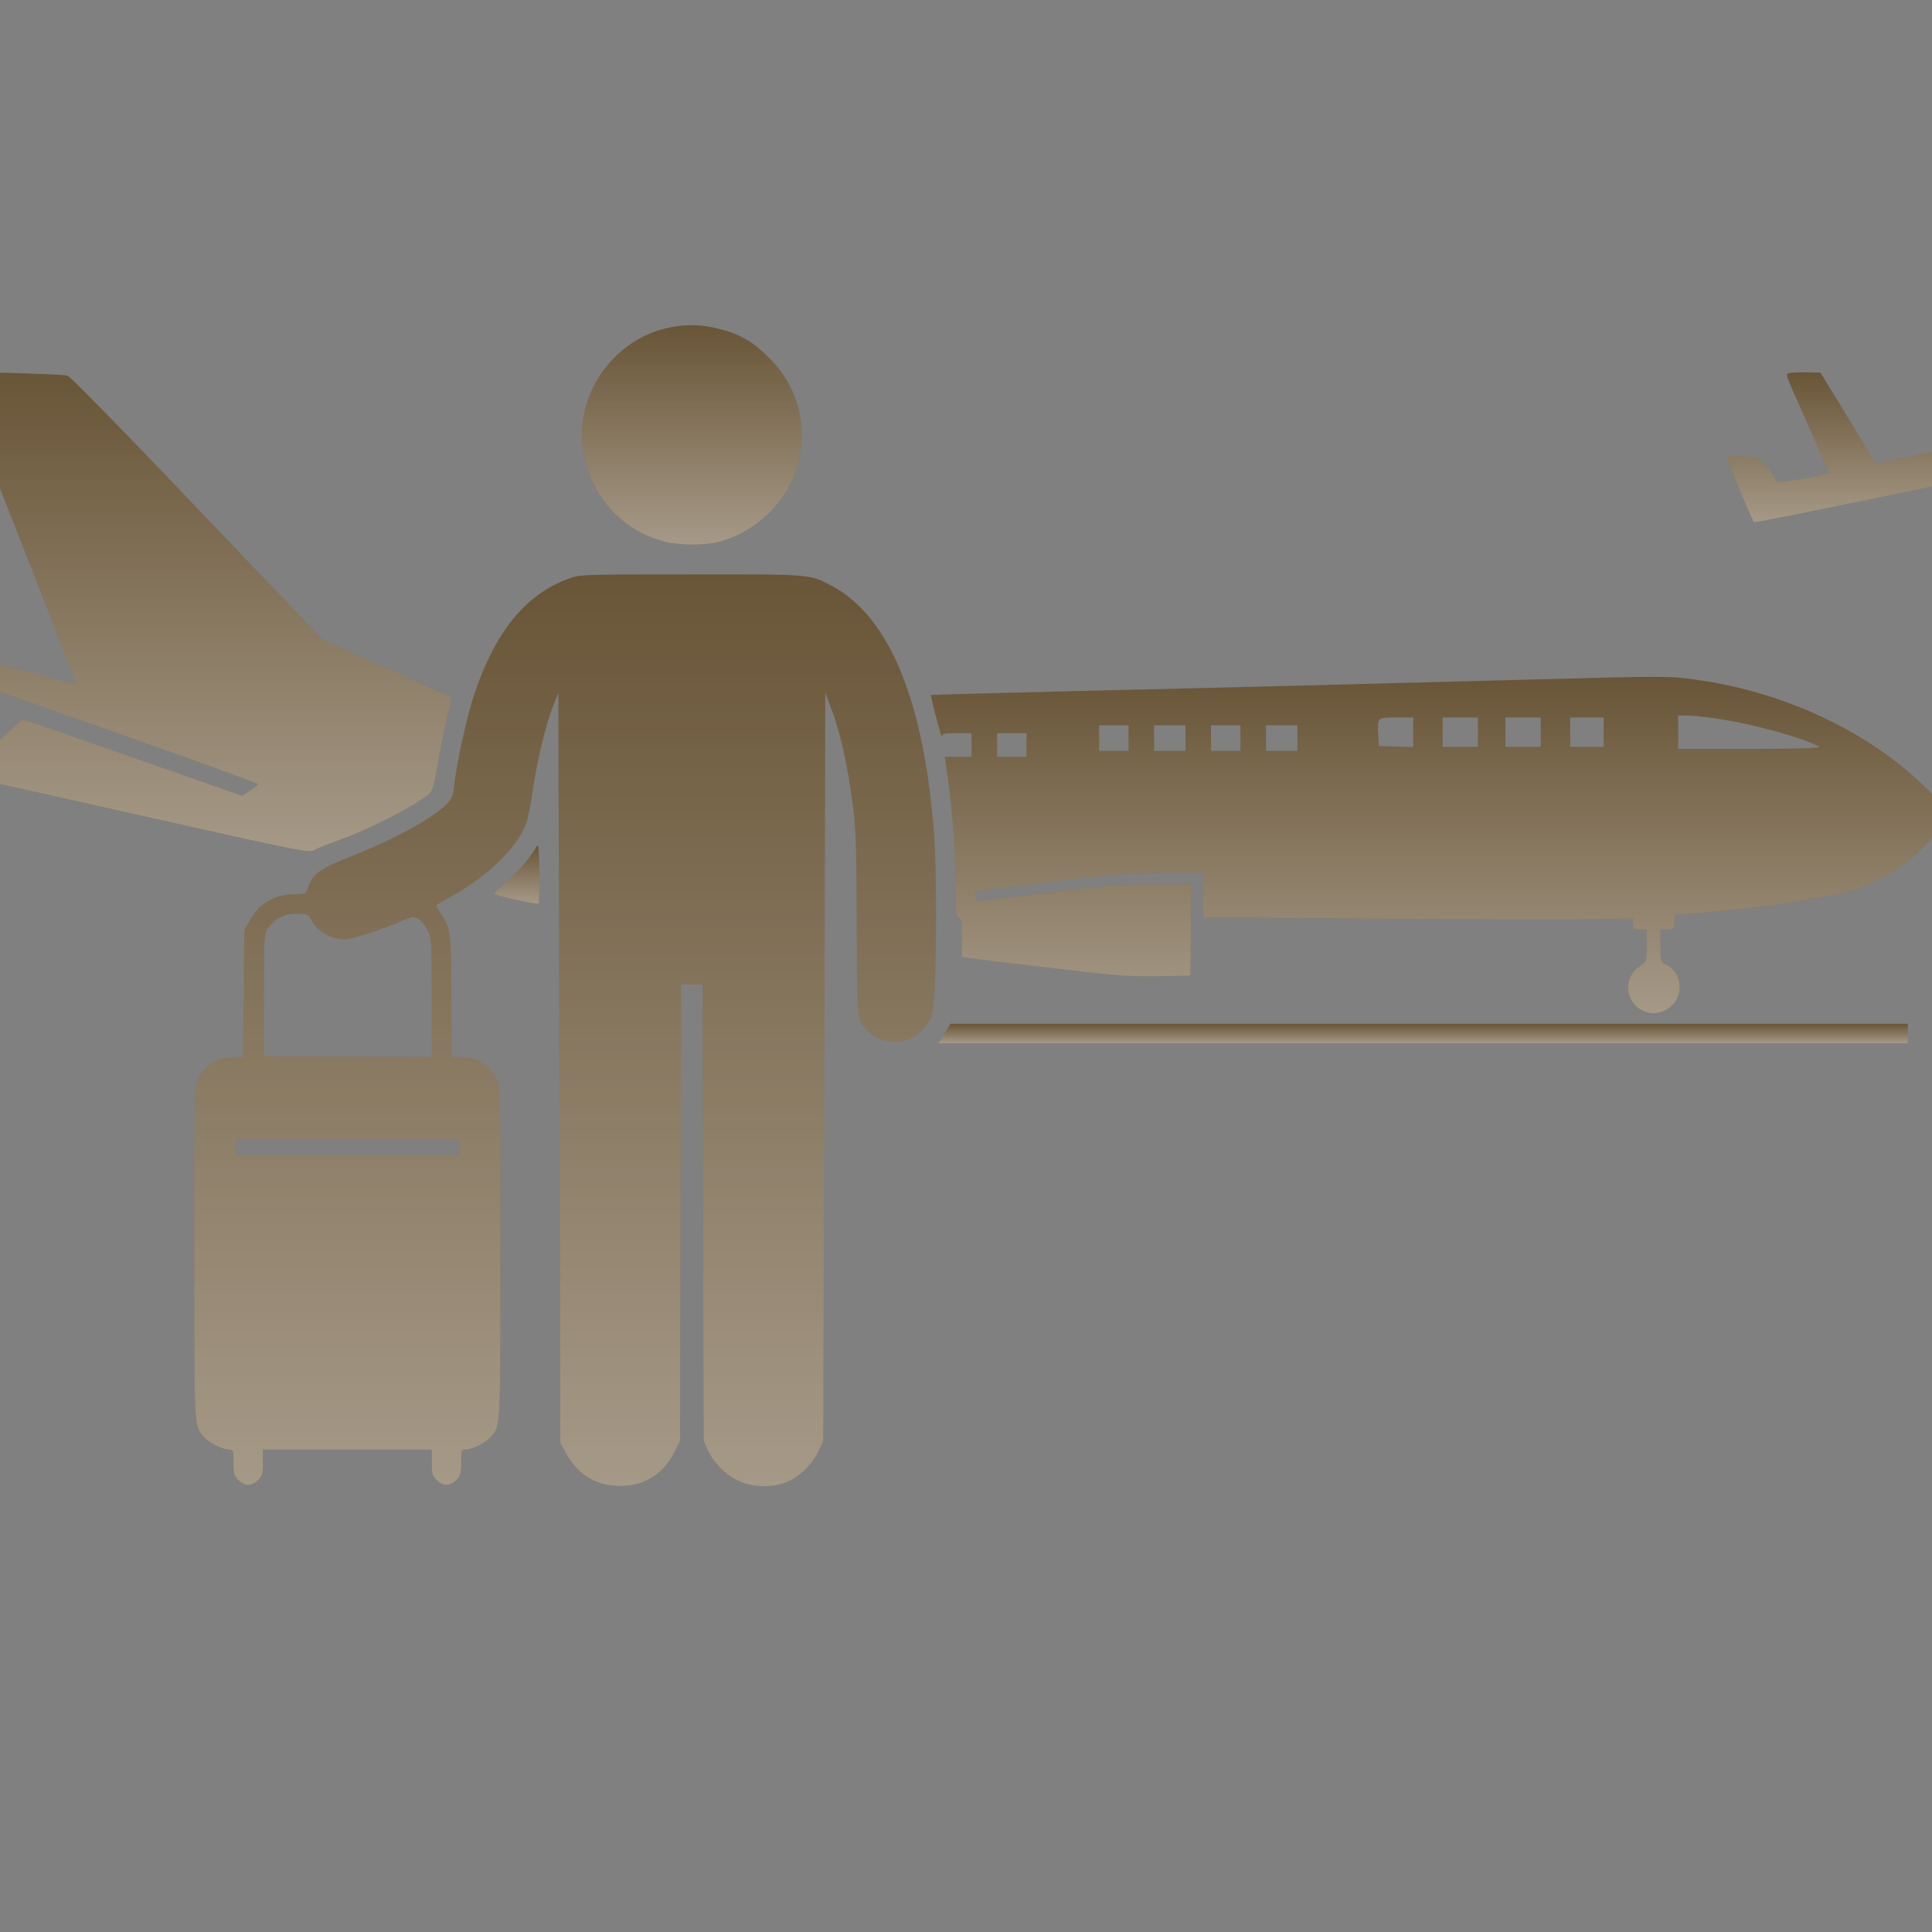 <svg width="101" height="101" viewBox="0 0 101 101" fill="none" xmlns="http://www.w3.org/2000/svg">
<rect x="0" y="0" width="101" height="101" fill="#808080" stroke="none"/>
<g clip-path="url(#clip0_0_560)">
<path d="M34.7 17.192C31.95 17.911 30.082 20.692 30.472 23.452C30.811 25.853 32.463 27.731 34.741 28.316C35.541 28.521 36.824 28.521 37.593 28.326C39.369 27.864 40.969 26.417 41.554 24.755C42.334 22.549 41.831 20.302 40.179 18.68C39.328 17.839 38.691 17.469 37.593 17.192C36.608 16.936 35.675 16.936 34.7 17.192Z" fill="#695537"/>
<path d="M34.7 17.192C31.95 17.911 30.082 20.692 30.472 23.452C30.811 25.853 32.463 27.731 34.741 28.316C35.541 28.521 36.824 28.521 37.593 28.326C39.369 27.864 40.969 26.417 41.554 24.755C42.334 22.549 41.831 20.302 40.179 18.68C39.328 17.839 38.691 17.469 37.593 17.192C36.608 16.936 35.675 16.936 34.7 17.192Z" fill="url(#paint0_linear_0_560)" fill-opacity="0.4"/>
<path d="M93.55 19.502C93.314 19.564 93.273 19.42 94.556 22.293C95.141 23.617 95.623 24.715 95.602 24.725C95.489 24.818 92.914 25.269 92.883 25.197C92.749 24.797 92.195 24.12 91.888 23.987C91.518 23.833 90.297 23.781 90.297 23.925C90.297 24.099 91.611 27.27 91.703 27.301C91.816 27.342 103.76 24.89 103.832 24.808C103.924 24.715 103.411 23.843 103.144 23.627C103.001 23.515 102.785 23.402 102.672 23.371C102.549 23.34 101.472 23.525 100.261 23.781L98.075 24.233L97.778 23.75C97.614 23.494 96.967 22.427 96.331 21.38L95.171 19.482L94.453 19.461C94.063 19.461 93.653 19.471 93.55 19.502Z" fill="#695537"/>
<path d="M93.55 19.502C93.314 19.564 93.273 19.42 94.556 22.293C95.141 23.617 95.623 24.715 95.602 24.725C95.489 24.818 92.914 25.269 92.883 25.197C92.749 24.797 92.195 24.12 91.888 23.987C91.518 23.833 90.297 23.781 90.297 23.925C90.297 24.099 91.611 27.27 91.703 27.301C91.816 27.342 103.76 24.89 103.832 24.808C103.924 24.715 103.411 23.843 103.144 23.627C103.001 23.515 102.785 23.402 102.672 23.371C102.549 23.34 101.472 23.525 100.261 23.781L98.075 24.233L97.778 23.75C97.614 23.494 96.967 22.427 96.331 21.38L95.171 19.482L94.453 19.461C94.063 19.461 93.653 19.471 93.55 19.502Z" fill="url(#paint1_linear_0_560)" fill-opacity="0.4"/>
<path d="M-2.365 19.481C-2.365 19.501 -0.928 23.165 0.816 27.608C2.571 32.051 3.987 35.704 3.967 35.735C3.936 35.755 3.484 35.663 2.961 35.519C-0.199 34.688 -2.909 34.011 -2.991 34.042C-3.042 34.062 -2.878 34.37 -2.631 34.739L-2.18 35.406L5.68 38.167C10 39.685 13.52 40.958 13.489 40.999C13.469 41.04 13.274 41.194 13.058 41.337L12.668 41.604L6.994 39.614C3.874 38.516 1.268 37.613 1.196 37.613C1.124 37.613 0.406 38.28 -0.415 39.1C-1.236 39.922 -1.862 40.589 -1.821 40.589C-1.769 40.589 2.294 41.492 7.209 42.6C15.716 44.508 16.168 44.601 16.424 44.447C16.578 44.354 17.112 44.139 17.604 43.965C19.338 43.359 22.006 41.974 22.499 41.43C22.612 41.307 22.745 40.783 22.878 39.973C23.002 39.275 23.217 38.197 23.361 37.572C23.515 36.935 23.597 36.433 23.535 36.412C23.484 36.392 21.965 35.714 20.159 34.914L16.876 33.447L10.319 26.582C6.594 22.662 3.669 19.676 3.525 19.635C3.228 19.552 -2.365 19.399 -2.365 19.481Z" fill="#695537"/>
<path d="M-2.365 19.481C-2.365 19.501 -0.928 23.165 0.816 27.608C2.571 32.051 3.987 35.704 3.967 35.735C3.936 35.755 3.484 35.663 2.961 35.519C-0.199 34.688 -2.909 34.011 -2.991 34.042C-3.042 34.062 -2.878 34.37 -2.631 34.739L-2.18 35.406L5.68 38.167C10 39.685 13.52 40.958 13.489 40.999C13.469 41.04 13.274 41.194 13.058 41.337L12.668 41.604L6.994 39.614C3.874 38.516 1.268 37.613 1.196 37.613C1.124 37.613 0.406 38.28 -0.415 39.1C-1.236 39.922 -1.862 40.589 -1.821 40.589C-1.769 40.589 2.294 41.492 7.209 42.6C15.716 44.508 16.168 44.601 16.424 44.447C16.578 44.354 17.112 44.139 17.604 43.965C19.338 43.359 22.006 41.974 22.499 41.43C22.612 41.307 22.745 40.783 22.878 39.973C23.002 39.275 23.217 38.197 23.361 37.572C23.515 36.935 23.597 36.433 23.535 36.412C23.484 36.392 21.965 35.714 20.159 34.914L16.876 33.447L10.319 26.582C6.594 22.662 3.669 19.676 3.525 19.635C3.228 19.552 -2.365 19.399 -2.365 19.481Z" fill="url(#paint2_linear_0_560)" fill-opacity="0.4"/>
<path d="M29.692 30.265C27.465 31.086 25.875 33.046 24.787 36.32C24.407 37.428 23.874 39.901 23.74 41.071C23.689 41.594 23.617 41.758 23.35 42.035C22.632 42.784 20.426 43.975 18.158 44.847C16.773 45.381 16.332 45.709 16.106 46.386C15.993 46.735 15.972 46.745 15.439 46.745C14.382 46.745 13.561 47.207 13.069 48.1L12.771 48.644L12.74 51.948L12.709 55.262H12.196C11.355 55.262 10.636 55.734 10.308 56.514C10.175 56.853 10.154 57.971 10.154 65.524C10.154 74.862 10.134 74.544 10.698 75.159C10.965 75.447 11.642 75.775 11.981 75.785C12.196 75.785 12.207 75.826 12.207 76.452C12.207 77.037 12.237 77.16 12.463 77.376C12.596 77.519 12.832 77.632 12.976 77.632C13.12 77.632 13.356 77.519 13.489 77.376C13.715 77.16 13.746 77.037 13.746 76.452V75.785H18.158H22.571V76.452C22.571 77.037 22.601 77.16 22.827 77.376C22.96 77.519 23.197 77.632 23.34 77.632C23.484 77.632 23.72 77.519 23.853 77.376C24.079 77.16 24.11 77.037 24.11 76.452C24.11 75.826 24.12 75.785 24.346 75.785C24.674 75.775 25.351 75.447 25.618 75.159C26.183 74.544 26.162 74.862 26.162 65.472C26.162 57.684 26.142 56.761 25.998 56.463C25.608 55.693 24.931 55.262 24.11 55.262H23.597V52.153C23.597 48.808 23.556 48.51 23.063 47.792C22.899 47.546 22.776 47.33 22.796 47.32C22.807 47.31 23.125 47.125 23.494 46.92C25.546 45.791 27.127 44.231 27.537 42.949C27.619 42.692 27.763 41.953 27.855 41.307C28.05 39.87 28.553 37.797 28.922 36.894L29.189 36.227L29.241 55.827L29.292 75.426L29.569 75.939C30.174 77.078 31.159 77.684 32.422 77.684C33.694 77.684 34.7 77.047 35.264 75.908L35.551 75.323L35.582 63.389L35.603 51.466H36.167H36.731L36.752 63.389L36.783 75.323L36.998 75.796C37.316 76.483 37.891 77.068 38.558 77.396C39.338 77.776 40.415 77.796 41.205 77.448C41.852 77.15 42.498 76.514 42.806 75.837L43.042 75.323L43.093 55.775L43.145 36.227L43.36 36.792C43.925 38.228 44.284 39.819 44.602 42.23C44.746 43.256 44.776 44.477 44.787 48.285C44.807 53.508 44.787 53.343 45.423 53.949C45.803 54.308 46.172 54.441 46.818 54.441C47.496 54.441 48.06 54.134 48.46 53.549C48.737 53.159 48.768 53.015 48.85 51.907C48.963 50.162 48.963 45.401 48.84 43.718C48.327 36.689 46.511 32.246 43.494 30.635C42.314 30.009 42.457 30.019 36.116 30.029C30.349 30.029 30.318 30.029 29.692 30.265ZM16.25 48.048C16.568 48.675 17.286 49.105 18.004 49.105C18.435 49.105 20.005 48.592 21.154 48.079C21.534 47.915 21.616 47.905 21.863 48.028C22.016 48.11 22.232 48.377 22.355 48.623C22.56 49.044 22.571 49.229 22.571 52.163V55.262L18.189 55.242L13.797 55.211V52.009C13.797 48.931 13.807 48.798 14.012 48.521C14.402 47.997 14.844 47.772 15.5 47.772C16.055 47.772 16.116 47.792 16.25 48.048ZM24.007 59.983V60.393H18.158H12.309V59.983V59.572H18.158H24.007V59.983Z" fill="#695537"/>
<path d="M29.692 30.265C27.465 31.086 25.875 33.046 24.787 36.32C24.407 37.428 23.874 39.901 23.74 41.071C23.689 41.594 23.617 41.758 23.35 42.035C22.632 42.784 20.426 43.975 18.158 44.847C16.773 45.381 16.332 45.709 16.106 46.386C15.993 46.735 15.972 46.745 15.439 46.745C14.382 46.745 13.561 47.207 13.069 48.1L12.771 48.644L12.74 51.948L12.709 55.262H12.196C11.355 55.262 10.636 55.734 10.308 56.514C10.175 56.853 10.154 57.971 10.154 65.524C10.154 74.862 10.134 74.544 10.698 75.159C10.965 75.447 11.642 75.775 11.981 75.785C12.196 75.785 12.207 75.826 12.207 76.452C12.207 77.037 12.237 77.16 12.463 77.376C12.596 77.519 12.832 77.632 12.976 77.632C13.12 77.632 13.356 77.519 13.489 77.376C13.715 77.16 13.746 77.037 13.746 76.452V75.785H18.158H22.571V76.452C22.571 77.037 22.601 77.16 22.827 77.376C22.96 77.519 23.197 77.632 23.34 77.632C23.484 77.632 23.72 77.519 23.853 77.376C24.079 77.16 24.11 77.037 24.11 76.452C24.11 75.826 24.12 75.785 24.346 75.785C24.674 75.775 25.351 75.447 25.618 75.159C26.183 74.544 26.162 74.862 26.162 65.472C26.162 57.684 26.142 56.761 25.998 56.463C25.608 55.693 24.931 55.262 24.11 55.262H23.597V52.153C23.597 48.808 23.556 48.51 23.063 47.792C22.899 47.546 22.776 47.33 22.796 47.32C22.807 47.31 23.125 47.125 23.494 46.92C25.546 45.791 27.127 44.231 27.537 42.949C27.619 42.692 27.763 41.953 27.855 41.307C28.05 39.87 28.553 37.797 28.922 36.894L29.189 36.227L29.241 55.827L29.292 75.426L29.569 75.939C30.174 77.078 31.159 77.684 32.422 77.684C33.694 77.684 34.7 77.047 35.264 75.908L35.551 75.323L35.582 63.389L35.603 51.466H36.167H36.731L36.752 63.389L36.783 75.323L36.998 75.796C37.316 76.483 37.891 77.068 38.558 77.396C39.338 77.776 40.415 77.796 41.205 77.448C41.852 77.15 42.498 76.514 42.806 75.837L43.042 75.323L43.093 55.775L43.145 36.227L43.36 36.792C43.925 38.228 44.284 39.819 44.602 42.23C44.746 43.256 44.776 44.477 44.787 48.285C44.807 53.508 44.787 53.343 45.423 53.949C45.803 54.308 46.172 54.441 46.818 54.441C47.496 54.441 48.06 54.134 48.46 53.549C48.737 53.159 48.768 53.015 48.85 51.907C48.963 50.162 48.963 45.401 48.84 43.718C48.327 36.689 46.511 32.246 43.494 30.635C42.314 30.009 42.457 30.019 36.116 30.029C30.349 30.029 30.318 30.029 29.692 30.265ZM16.25 48.048C16.568 48.675 17.286 49.105 18.004 49.105C18.435 49.105 20.005 48.592 21.154 48.079C21.534 47.915 21.616 47.905 21.863 48.028C22.016 48.11 22.232 48.377 22.355 48.623C22.56 49.044 22.571 49.229 22.571 52.163V55.262L18.189 55.242L13.797 55.211V52.009C13.797 48.931 13.807 48.798 14.012 48.521C14.402 47.997 14.844 47.772 15.5 47.772C16.055 47.772 16.116 47.792 16.25 48.048ZM24.007 59.983V60.393H18.158H12.309V59.983V59.572H18.158H24.007V59.983Z" fill="url(#paint3_linear_0_560)" fill-opacity="0.4"/>
<path d="M80.292 35.519C72.698 35.724 63.873 35.95 55.921 36.135C51.939 36.238 48.676 36.32 48.666 36.33C48.645 36.34 48.779 36.874 48.943 37.52C49.107 38.167 49.24 38.608 49.251 38.505C49.251 38.351 49.353 38.331 50.02 38.331H50.79V38.947V39.562H50.092H49.394L49.569 40.814C49.805 42.518 49.969 44.919 49.969 46.591C49.969 47.751 49.989 47.977 50.123 47.977C50.246 47.977 50.277 48.161 50.277 49.003V50.019L50.615 50.08C50.79 50.111 52.699 50.337 54.843 50.593C58.281 51.004 58.958 51.055 60.487 51.035L62.231 51.004L62.262 48.613L62.283 46.232L60.261 46.242C58.527 46.242 57.706 46.304 54.638 46.684L51.046 47.115L51.016 46.868C50.995 46.735 50.995 46.612 51.016 46.591C51.036 46.571 52.822 46.345 54.997 46.089C58.424 45.678 59.215 45.617 60.928 45.617H62.898V46.786V47.956L71.867 48.028C76.792 48.069 81.851 48.09 83.103 48.059L85.371 48.018V48.305C85.371 48.562 85.402 48.592 85.73 48.592H86.089V49.434C86.079 50.275 86.079 50.285 85.751 50.491C85.043 50.932 84.899 51.845 85.433 52.492C85.966 53.118 86.869 53.128 87.464 52.502C88.039 51.897 87.865 50.798 87.136 50.439C86.808 50.285 86.808 50.285 86.808 49.434V48.592H87.156C87.495 48.592 87.516 48.572 87.546 48.202L87.577 47.823L88.552 47.751C91.548 47.515 94.914 47.043 96.505 46.632C98.608 46.099 100.712 44.56 101.666 42.856L101.892 42.456L101.071 41.584C98.136 38.485 93.631 36.258 88.839 35.56C87.3 35.334 87.228 35.334 80.292 35.519ZM89.773 37.572C91.589 37.828 94.319 38.587 95.099 39.039C95.222 39.111 94.073 39.142 91.507 39.152H87.731V38.28V37.407H88.203C88.47 37.407 89.168 37.479 89.773 37.572ZM73.878 38.28V39.059L72.985 39.029L72.082 38.998L72.052 38.392C72 37.5 72 37.51 73.006 37.51H73.878V38.28ZM77.264 38.28V39.049H76.341H75.417V38.28V37.51H76.341H77.264V38.28ZM80.548 38.28V39.049H79.625H78.701V38.28V37.51H79.625H80.548V38.28ZM83.832 38.28V39.049H82.96H82.087V38.28V37.51H82.96H83.832V38.28ZM58.999 38.587V39.254H58.23H57.46V38.587V37.92H58.23H58.999V38.587ZM61.975 38.587V39.254H61.154H60.333V38.587V37.92H61.154H61.975V38.587ZM64.848 38.587V39.254H64.079H63.309V38.587V37.92H64.079H64.848V38.587ZM67.824 38.587V39.254H67.003H66.182V38.587V37.92H67.003H67.824V38.587ZM53.663 38.947V39.562H52.894H52.124V38.947V38.331H52.894H53.663V38.947Z" fill="#695537"/>
<path d="M80.292 35.519C72.698 35.724 63.873 35.95 55.921 36.135C51.939 36.238 48.676 36.32 48.666 36.33C48.645 36.34 48.779 36.874 48.943 37.52C49.107 38.167 49.24 38.608 49.251 38.505C49.251 38.351 49.353 38.331 50.02 38.331H50.79V38.947V39.562H50.092H49.394L49.569 40.814C49.805 42.518 49.969 44.919 49.969 46.591C49.969 47.751 49.989 47.977 50.123 47.977C50.246 47.977 50.277 48.161 50.277 49.003V50.019L50.615 50.08C50.79 50.111 52.699 50.337 54.843 50.593C58.281 51.004 58.958 51.055 60.487 51.035L62.231 51.004L62.262 48.613L62.283 46.232L60.261 46.242C58.527 46.242 57.706 46.304 54.638 46.684L51.046 47.115L51.016 46.868C50.995 46.735 50.995 46.612 51.016 46.591C51.036 46.571 52.822 46.345 54.997 46.089C58.424 45.678 59.215 45.617 60.928 45.617H62.898V46.786V47.956L71.867 48.028C76.792 48.069 81.851 48.09 83.103 48.059L85.371 48.018V48.305C85.371 48.562 85.402 48.592 85.73 48.592H86.089V49.434C86.079 50.275 86.079 50.285 85.751 50.491C85.043 50.932 84.899 51.845 85.433 52.492C85.966 53.118 86.869 53.128 87.464 52.502C88.039 51.897 87.865 50.798 87.136 50.439C86.808 50.285 86.808 50.285 86.808 49.434V48.592H87.156C87.495 48.592 87.516 48.572 87.546 48.202L87.577 47.823L88.552 47.751C91.548 47.515 94.914 47.043 96.505 46.632C98.608 46.099 100.712 44.56 101.666 42.856L101.892 42.456L101.071 41.584C98.136 38.485 93.631 36.258 88.839 35.56C87.3 35.334 87.228 35.334 80.292 35.519ZM89.773 37.572C91.589 37.828 94.319 38.587 95.099 39.039C95.222 39.111 94.073 39.142 91.507 39.152H87.731V38.28V37.407H88.203C88.47 37.407 89.168 37.479 89.773 37.572ZM73.878 38.28V39.059L72.985 39.029L72.082 38.998L72.052 38.392C72 37.5 72 37.51 73.006 37.51H73.878V38.28ZM77.264 38.28V39.049H76.341H75.417V38.28V37.51H76.341H77.264V38.28ZM80.548 38.28V39.049H79.625H78.701V38.28V37.51H79.625H80.548V38.28ZM83.832 38.28V39.049H82.96H82.087V38.28V37.51H82.96H83.832V38.28ZM58.999 38.587V39.254H58.23H57.46V38.587V37.92H58.23H58.999V38.587ZM61.975 38.587V39.254H61.154H60.333V38.587V37.92H61.154H61.975V38.587ZM64.848 38.587V39.254H64.079H63.309V38.587V37.92H64.079H64.848V38.587ZM67.824 38.587V39.254H67.003H66.182V38.587V37.92H67.003H67.824V38.587ZM53.663 38.947V39.562H52.894H52.124V38.947V38.331H52.894H53.663V38.947Z" fill="url(#paint4_linear_0_560)" fill-opacity="0.4"/>
<path d="M27.979 44.375C27.671 44.909 26.819 45.853 26.275 46.284C25.936 46.55 25.803 46.715 25.885 46.756C26.09 46.868 28.112 47.3 28.163 47.238C28.194 47.207 28.204 46.479 28.194 45.627C28.163 44.077 28.163 44.067 27.979 44.375Z" fill="#695537"/>
<path d="M27.979 44.375C27.671 44.909 26.819 45.853 26.275 46.284C25.936 46.55 25.803 46.715 25.885 46.756C26.09 46.868 28.112 47.3 28.163 47.238C28.194 47.207 28.204 46.479 28.194 45.627C28.163 44.077 28.163 44.067 27.979 44.375Z" fill="url(#paint5_linear_0_560)" fill-opacity="0.4"/>
<path d="M49.374 54.031L49.056 54.544H74.391H99.737V54.031V53.518H74.709H49.692L49.374 54.031Z" fill="#695537"/>
<path d="M49.374 54.031L49.056 54.544H74.391H99.737V54.031V53.518H74.709H49.692L49.374 54.031Z" fill="url(#paint6_linear_0_560)" fill-opacity="0.4"/>
</g>
<defs>
<linearGradient id="paint0_linear_0_560" x1="36.167" y1="28.471" x2="36.167" y2="17" gradientUnits="userSpaceOnUse">
<stop stop-color="white"/>
<stop offset="1" stop-color="white" stop-opacity="0"/>
</linearGradient>
<linearGradient id="paint1_linear_0_560" x1="97.07" y1="27.302" x2="97.07" y2="19.461" gradientUnits="userSpaceOnUse">
<stop stop-color="white"/>
<stop offset="1" stop-color="white" stop-opacity="0"/>
</linearGradient>
<linearGradient id="paint2_linear_0_560" x1="10.278" y1="44.497" x2="10.278" y2="19.457" gradientUnits="userSpaceOnUse">
<stop stop-color="white"/>
<stop offset="1" stop-color="white" stop-opacity="0"/>
</linearGradient>
<linearGradient id="paint3_linear_0_560" x1="29.544" y1="77.696" x2="29.544" y2="30.027" gradientUnits="userSpaceOnUse">
<stop stop-color="white"/>
<stop offset="1" stop-color="white" stop-opacity="0"/>
</linearGradient>
<linearGradient id="paint4_linear_0_560" x1="75.278" y1="52.966" x2="75.278" y2="35.386" gradientUnits="userSpaceOnUse">
<stop stop-color="white"/>
<stop offset="1" stop-color="white" stop-opacity="0"/>
</linearGradient>
<linearGradient id="paint5_linear_0_560" x1="27.03" y1="47.244" x2="27.03" y2="44.217" gradientUnits="userSpaceOnUse">
<stop stop-color="white"/>
<stop offset="1" stop-color="white" stop-opacity="0"/>
</linearGradient>
<linearGradient id="paint6_linear_0_560" x1="74.396" y1="54.544" x2="74.396" y2="53.518" gradientUnits="userSpaceOnUse">
<stop stop-color="white"/>
<stop offset="1" stop-color="white" stop-opacity="0"/>
</linearGradient>
<clipPath id="clip0_0_560">
<rect width="101" height="101" fill="white"/>
</clipPath>
</defs>
</svg>

